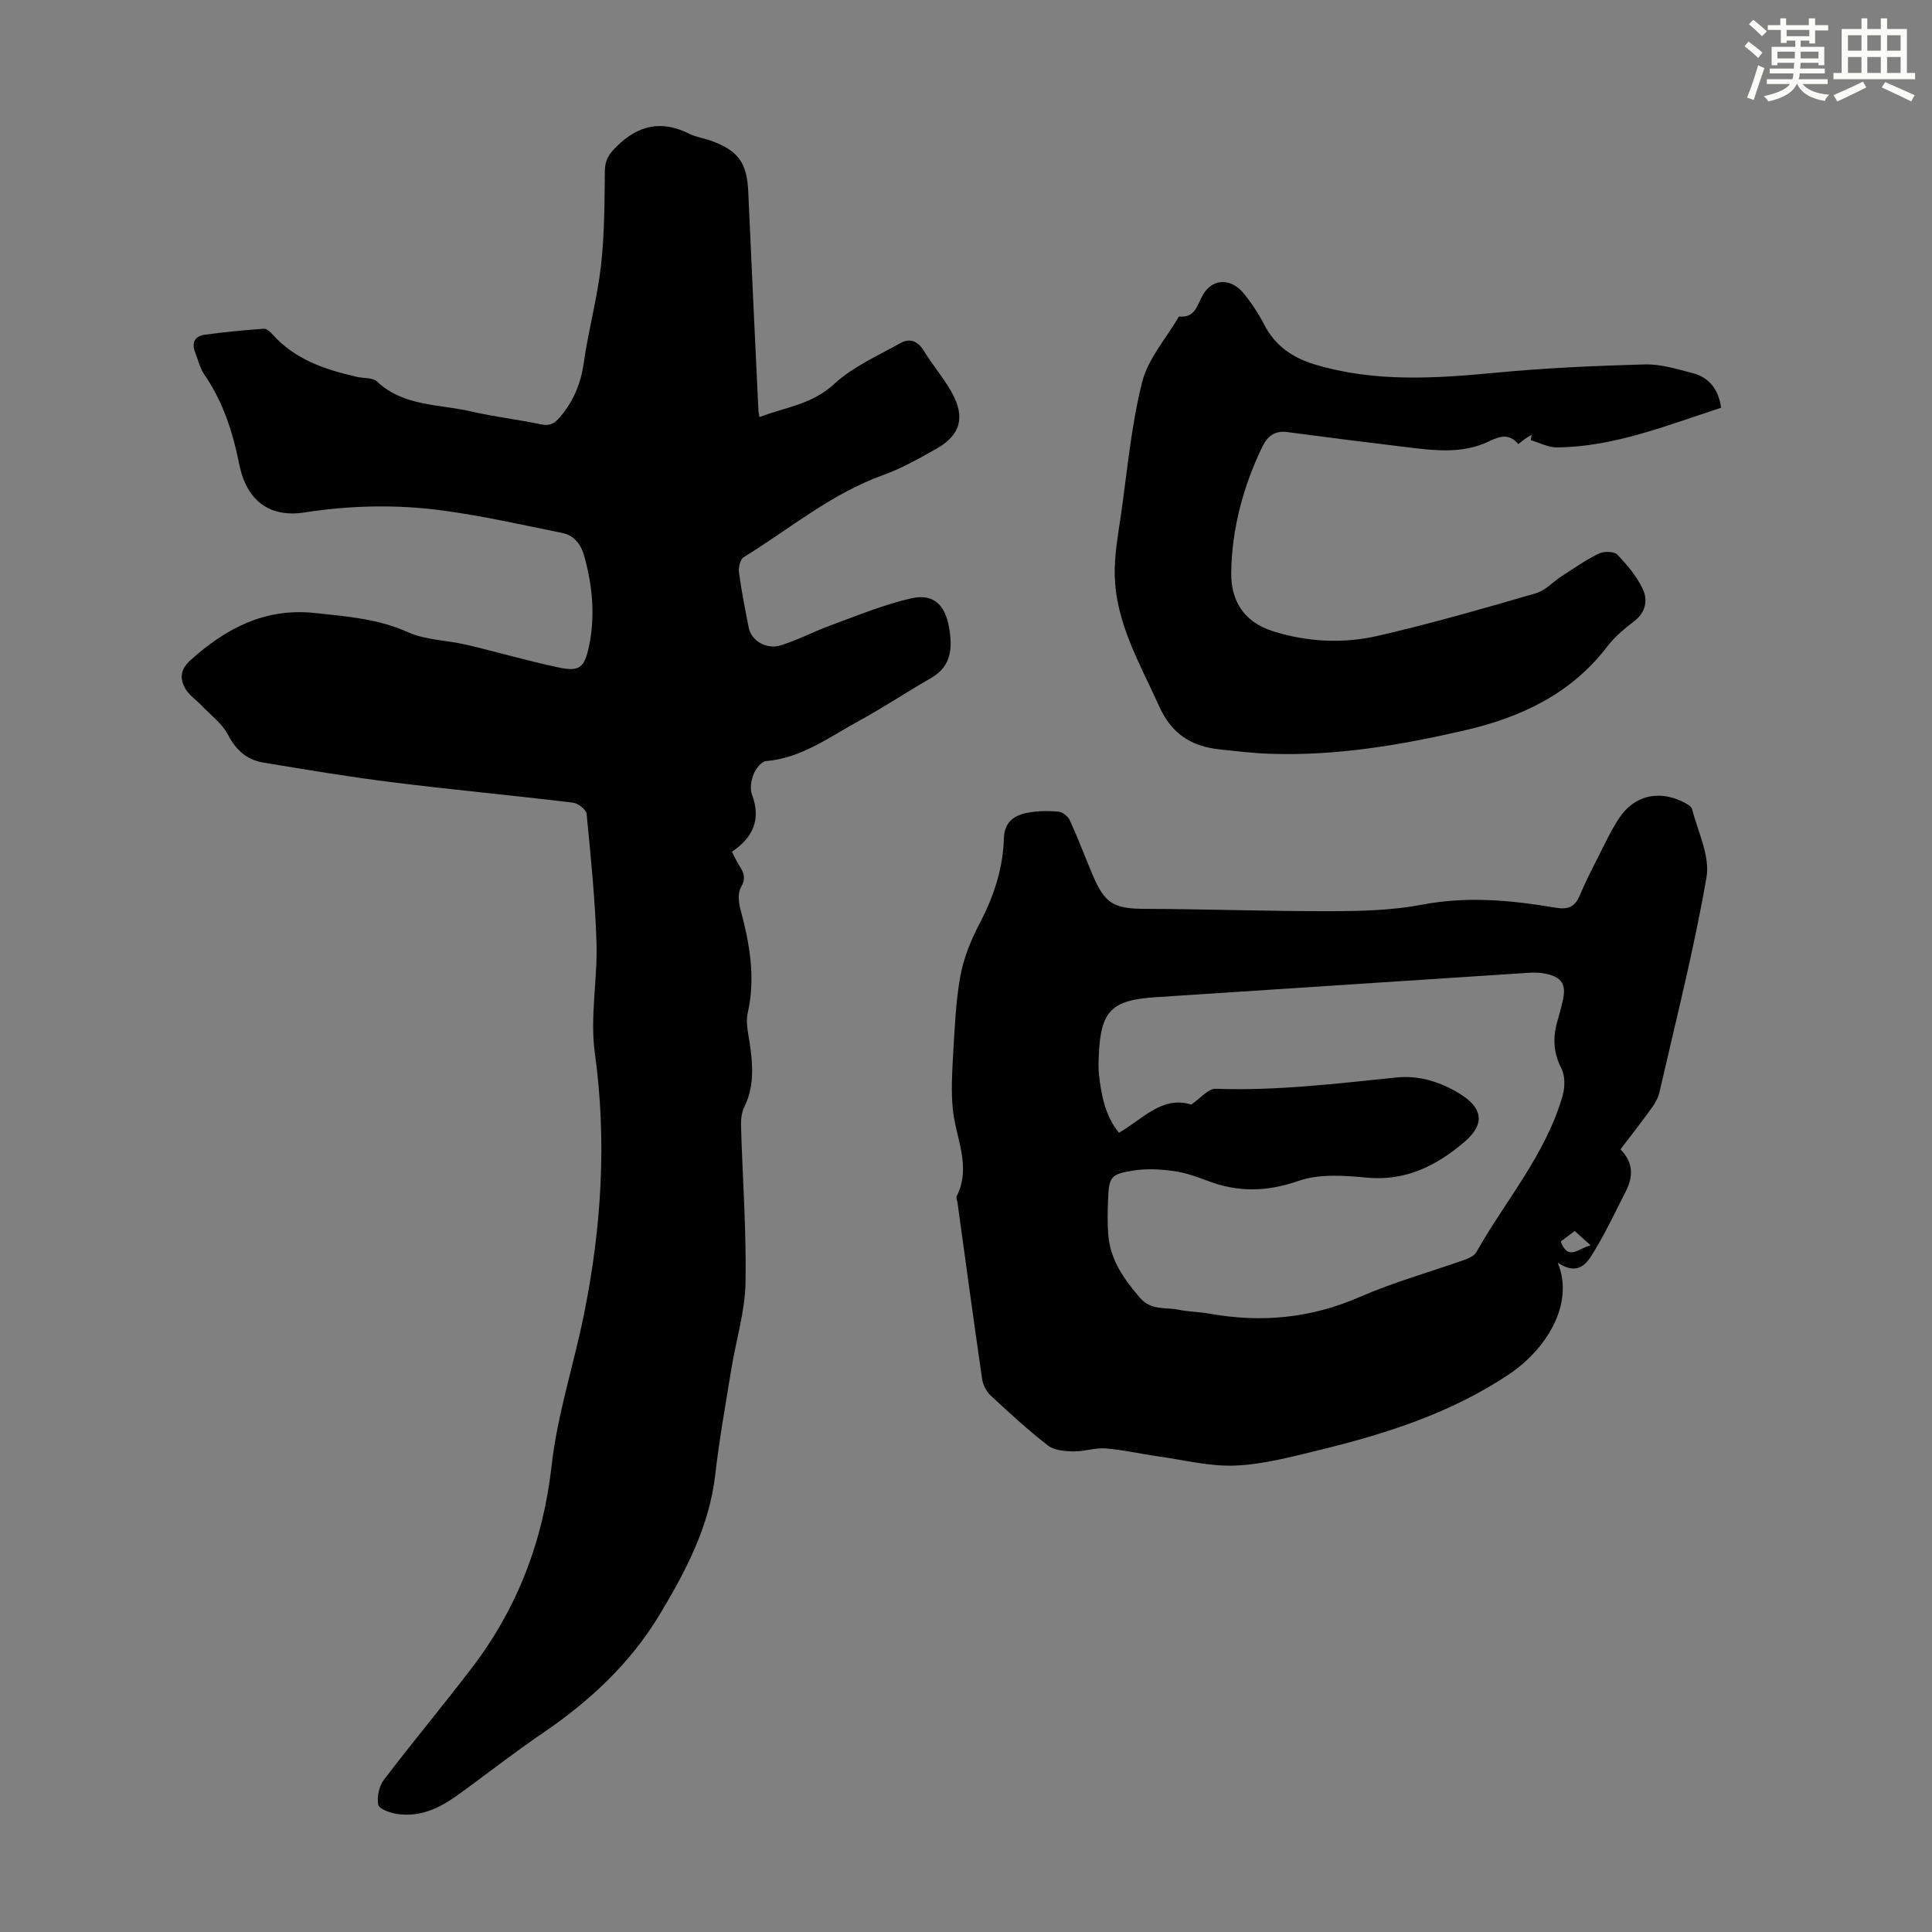 <svg enable-background="new 0 0 400 400" viewBox="0 0 400 400" xmlns="http://www.w3.org/2000/svg"><rect x="0" y="0" width="400" height="400" fill="#808080" stroke="none"/><g fill="#010000"><path d="m157.25 86.35c5.33-2.04 10.85-2.6 15.41-6.81 3.9-3.61 9.08-5.88 13.82-8.53 1.84-1.02 3.53-.44 4.77 1.59 1.8 2.96 4.11 5.62 5.79 8.63 2.86 5.11 1.84 8.83-3.14 11.66-3.59 2.03-7.24 4.1-11.09 5.48-10.71 3.85-19.33 11.14-28.83 16.99-.72.44-1.12 2.1-.99 3.09.52 3.87 1.27 7.72 2.04 11.56.52 2.61 3.6 4.52 6.57 3.61 3.56-1.09 6.9-2.88 10.41-4.16 5.52-2.01 11-4.31 16.7-5.59 4.5-1.01 6.96 1.29 7.78 6.03.71 4.09.61 7.99-3.71 10.47-5.04 2.88-9.87 6.12-14.96 8.89-6.13 3.34-11.85 7.68-19.22 8.32-.95.08-2.12 1.56-2.55 2.65-.51 1.28-.83 3.03-.37 4.25 1.96 5.17.21 8.93-4.14 11.86.56 1.07.95 1.99 1.49 2.82.96 1.46 1.47 2.67.39 4.52-.68 1.16-.52 3.11-.13 4.54 1.9 7.08 3.19 14.12 1.52 21.5-.49 2.18.21 4.66.52 6.98.57 4.27.77 8.44-1.23 12.48-.56 1.13-.72 2.58-.68 3.88.31 10.85 1.13 21.71.93 32.55-.11 5.95-1.96 11.85-2.93 17.8-1.18 7.27-2.49 14.53-3.33 21.84-1.22 10.77-6.1 20.03-11.52 29.04-6.04 10.04-14.42 17.86-24.07 24.43-6.1 4.15-11.91 8.73-17.9 13.04-3.72 2.67-7.78 4.55-12.51 3.78-1.4-.23-3.64-1.05-3.79-1.9-.28-1.62.17-3.83 1.18-5.15 5.95-7.83 12.27-15.38 18.24-23.21 9.43-12.37 14.73-26.24 16.49-41.86 1.19-10.59 4.6-20.91 6.72-31.41 3.6-17.88 4.74-35.81 2.22-54.04-1.02-7.43.58-15.19.35-22.78-.28-8.92-1.18-17.82-2.05-26.7-.09-.88-1.77-2.18-2.83-2.31-12.43-1.5-24.89-2.66-37.31-4.21-8.97-1.12-17.89-2.61-26.81-4.09-3.37-.56-5.62-2.55-7.28-5.73-1.22-2.34-3.59-4.09-5.48-6.08-1.14-1.2-2.64-2.17-3.41-3.56-1.14-2.06-1-3.94 1.13-5.85 7.38-6.62 15.44-10.85 25.78-9.74 6.56.7 13.01 1.18 19.22 3.97 3.67 1.65 8.05 1.65 12.07 2.59 6.35 1.49 12.63 3.33 19.01 4.69 4.44.95 5.47.11 6.41-4.4 1.31-6.26.73-12.44-.97-18.58-.69-2.48-2.06-4.33-4.56-4.84-8.19-1.67-16.37-3.51-24.64-4.64-9.56-1.3-19.17-1.1-28.76.39-7.21 1.12-11.97-2.45-13.47-9.92-1.34-6.65-3.33-12.96-7.23-18.6-.93-1.34-1.29-3.06-1.91-4.61-.8-2.01-.08-3.39 1.98-3.67 4.06-.56 8.15-.94 12.24-1.24.59-.04 1.36.68 1.85 1.23 4.66 5.19 10.88 7.24 17.38 8.73 1.42.33 3.29.12 4.19.97 5.55 5.2 12.84 4.65 19.47 6.19 4.78 1.11 9.7 1.67 14.51 2.68 1.84.39 2.8-.18 3.94-1.54 2.74-3.26 4.28-6.85 4.88-11.12.95-6.75 2.8-13.38 3.57-20.14.75-6.53.73-13.15.81-19.74.03-2.25.91-3.49 2.46-5.01 4.51-4.45 9.31-5.47 15-2.62 1.38.69 2.99.9 4.46 1.43 5.74 2.06 7.51 4.59 7.77 10.64.66 14.98 1.38 29.96 2.09 44.94-.03.43.09.86.24 1.65z"/><path d="m335.5 237.96c2.82 2.87 2.6 5.81 1.03 8.85-1.99 3.87-3.83 7.84-6.07 11.57-1.62 2.7-3.25 6.1-7.95 3.05 3.61 8.7-2.64 18.11-10.01 23.05-12.14 8.14-25.69 12.42-39.63 15.81-5.64 1.37-11.37 2.9-17.11 3.14-5.27.22-10.62-1.15-15.93-1.9-3.65-.51-7.27-1.36-10.94-1.65-2.19-.17-4.45.66-6.66.62-1.78-.04-3.95-.2-5.25-1.21-4.15-3.22-8.03-6.79-11.88-10.37-.89-.82-1.58-2.19-1.76-3.39-1.77-12.17-3.42-24.36-5.1-36.55-.06-.44-.33-.98-.17-1.31 3.1-6.16-.18-11.98-.79-17.96-.38-3.73-.17-7.54.05-11.3.33-5.47.53-10.99 1.51-16.36.68-3.76 2.22-7.49 4-10.9 2.91-5.55 4.82-11.3 5-17.55.09-3.39 2.12-4.82 4.96-5.34 2.07-.38 4.25-.41 6.35-.22.85.08 1.98.99 2.35 1.8 1.67 3.65 3.08 7.42 4.64 11.12 2.61 6.23 4.47 7.19 11.09 7.21 12.85.04 25.69.52 38.54.48 6.23-.02 12.58-.18 18.67-1.35 9.35-1.79 18.47-.92 27.63.63 2.53.43 3.97-.12 4.97-2.48 1.22-2.88 2.64-5.67 4.06-8.45 1.31-2.59 2.54-5.24 4.15-7.65 3.06-4.59 8.02-5.81 13.02-3.41.78.38 1.89.92 2.06 1.59 1.2 4.69 3.74 9.7 2.98 14.12-2.59 14.96-6.36 29.71-9.75 44.53-.26 1.15-.92 2.27-1.62 3.24-2.01 2.81-4.15 5.54-6.44 8.54zm-88.87-9.27c1.89-1.27 3.51-3.32 5.06-3.27 12.57.45 24.99-1.07 37.44-2.34 4.69-.48 9.08.91 13.1 3.37 4.79 2.93 5.28 6.3.96 9.98-5.74 4.88-12.11 8.15-20.16 7.39-4.7-.45-9.88-.83-14.18.67-6.54 2.28-12.52 2.39-18.82-.01-2.29-.87-4.66-1.71-7.07-2.03-2.72-.37-5.59-.54-8.28-.11-4.78.76-5.07 1.3-5.27 6.07-.1 2.45-.15 4.93.06 7.37.44 5.15 3.26 9.09 6.54 12.91 2.31 2.69 5.31 1.92 8.04 2.48 2.07.43 4.23.42 6.32.8 10.73 1.93 21.01.98 31.14-3.44 7.03-3.07 14.5-5.14 21.75-7.72.88-.31 1.97-.81 2.39-1.55 6.08-10.76 14.43-20.3 17.89-32.47.49-1.73.51-4.07-.28-5.61-1.72-3.35-1.79-6.56-.75-9.99.42-1.39.78-2.8 1.09-4.22.68-3.11-.26-4.64-3.38-5.33-1.18-.26-2.45-.32-3.66-.24-25.77 1.67-51.54 3.39-77.31 5.06-9.12.59-11.36 2.82-11.75 11.98-.06 1.34-.12 2.7.03 4.02.48 4.32 1.28 8.55 4.14 12.07 4.96-2.86 8.96-7.72 14.96-5.84zm76.5 28.35c1.57 4.14 3.66 1.38 6.2.8-1.3-1.17-2.26-2.03-3.3-2.97-.97.73-1.83 1.37-2.9 2.17z"/><path d="m356.34 84.42c-11.32 3.66-22.15 8.11-34 8.21-1.8.01-3.61-.98-5.42-1.5.06-.37.12-.74.18-1.11-.45.27-.91.53-1.34.83-.45.31-.87.67-1.41 1.09-1.9-2.21-3.71-1.7-6.13-.54-5.69 2.74-11.81 1.8-17.82 1.08-7.98-.96-15.96-1.97-23.93-3.03-2.53-.34-4.06.88-5.07 2.95-4.01 8.26-6.36 17.06-6.49 26.15-.08 5.49 2.34 10.14 8.56 12.11 7.29 2.3 14.62 2.63 21.85.97 10.98-2.52 21.82-5.66 32.64-8.79 2-.58 3.61-2.42 5.45-3.6 2.5-1.61 4.95-3.34 7.61-4.62 1.05-.51 3.15-.49 3.83.21 2.05 2.13 4.06 4.52 5.29 7.17 1.02 2.21.63 4.75-1.76 6.58-2.03 1.55-4.07 3.25-5.61 5.27-7.48 9.79-17.82 14.65-29.43 17.34-13.22 3.06-26.55 5.32-40.19 4.88-3.57-.11-7.13-.54-10.68-.92-5.82-.63-9.92-3.21-12.49-8.94-3.98-8.87-9.06-17.34-9.19-27.4-.05-4.09.71-8.2 1.3-12.28 1.31-9.17 2.13-18.48 4.38-27.43 1.23-4.85 5-9.07 7.62-13.57 3.45.34 3.68-2.34 5.02-4.58 2.06-3.45 5.88-3.3 8.4-.19 1.61 1.98 3.04 4.16 4.21 6.42 2.26 4.37 5.79 6.85 10.43 8.26 12.41 3.75 24.94 2.92 37.59 1.72 10.22-.97 20.5-1.43 30.77-1.71 3.27-.09 6.62.94 9.84 1.78 3.46.87 5.43 3.29 5.99 7.19z"/></g><path d="m361.2 9.6.8-1c.9.7 1.9 1.4 2.9 2.3l-.9 1.1c-1-1-2-1.8-2.8-2.4zm.5 10.6c.9-2.1 1.6-4.3 2.3-6.7.4.2.8.4 1.3.6-.7 2.1-1.5 4.3-2.2 6.6zm.4-15.2.9-.9c1 .8 2 1.6 2.8 2.4l-1 1c-.9-.9-1.8-1.7-2.7-2.5zm12.5-1.2h1.2v1.4h2.7v1.1h-2.7v2.7h-1.2v-.6h-1.8v1.3h4.9v3.8h-1.2v-.5h-3.7c0 .4-.1.9-.1 1.2h5.1v1h-5.2c0 .5-.1.9-.2 1.2h6v1h-5.2c1.1 1.3 2.9 2 5.5 2.2-.4.4-.7.8-.9 1.3-2.9-.5-4.8-1.6-5.7-3.5h-.1c-.8 1.7-2.7 2.9-5.9 3.6-.2-.4-.6-.8-.9-1.1 2.8-.6 4.6-1.4 5.4-2.5h-4.8v-1h5.3c.1-.3.2-.7.2-1.2h-4.9v-1h5c0-.4 0-.8.1-1.2h-3.5v.5h-1.2v-3.8h4.9v-1.3h-1.8v.5h-1.2v-2.7h-2.7v-1h2.6v-1.4h1.2v1.4h4.7v-1.4zm-6.6 8.3h3.6c0-.4 0-.9 0-1.4h-3.6zm1.9-4.6h4.7v-1.3h-4.7zm6.6 3.2h-3.7v1.4h3.7z" fill="#fbfcfa"/><path d="m385.3 3.8h1.3v2.2h2.8v-2.2h1.3v2.2h4.1v9.1h1.7v1.3h-16.9v-1.3h1.7v-9.1h4.1v-2.2zm.4 13.1.7 1.2c-1.8.9-3.8 1.9-6 2.9-.2-.4-.5-.8-.8-1.3 2.3-1 4.3-1.9 6.1-2.8zm-3.1-6.4h2.8v-3.2h-2.8zm0 4.6h2.8v-3.3h-2.8zm4-4.6h2.8v-3.2h-2.8zm0 4.6h2.8v-3.3h-2.8zm3.7 1.9c2.1.9 4.1 1.8 6.1 2.7l-.7 1.3c-2.2-1.1-4.2-2-6.1-2.9zm3.2-9.7h-2.8v3.2h2.8zm-2.8 7.8h2.8v-3.3h-2.8z" fill="#fbfcfa"/></svg>